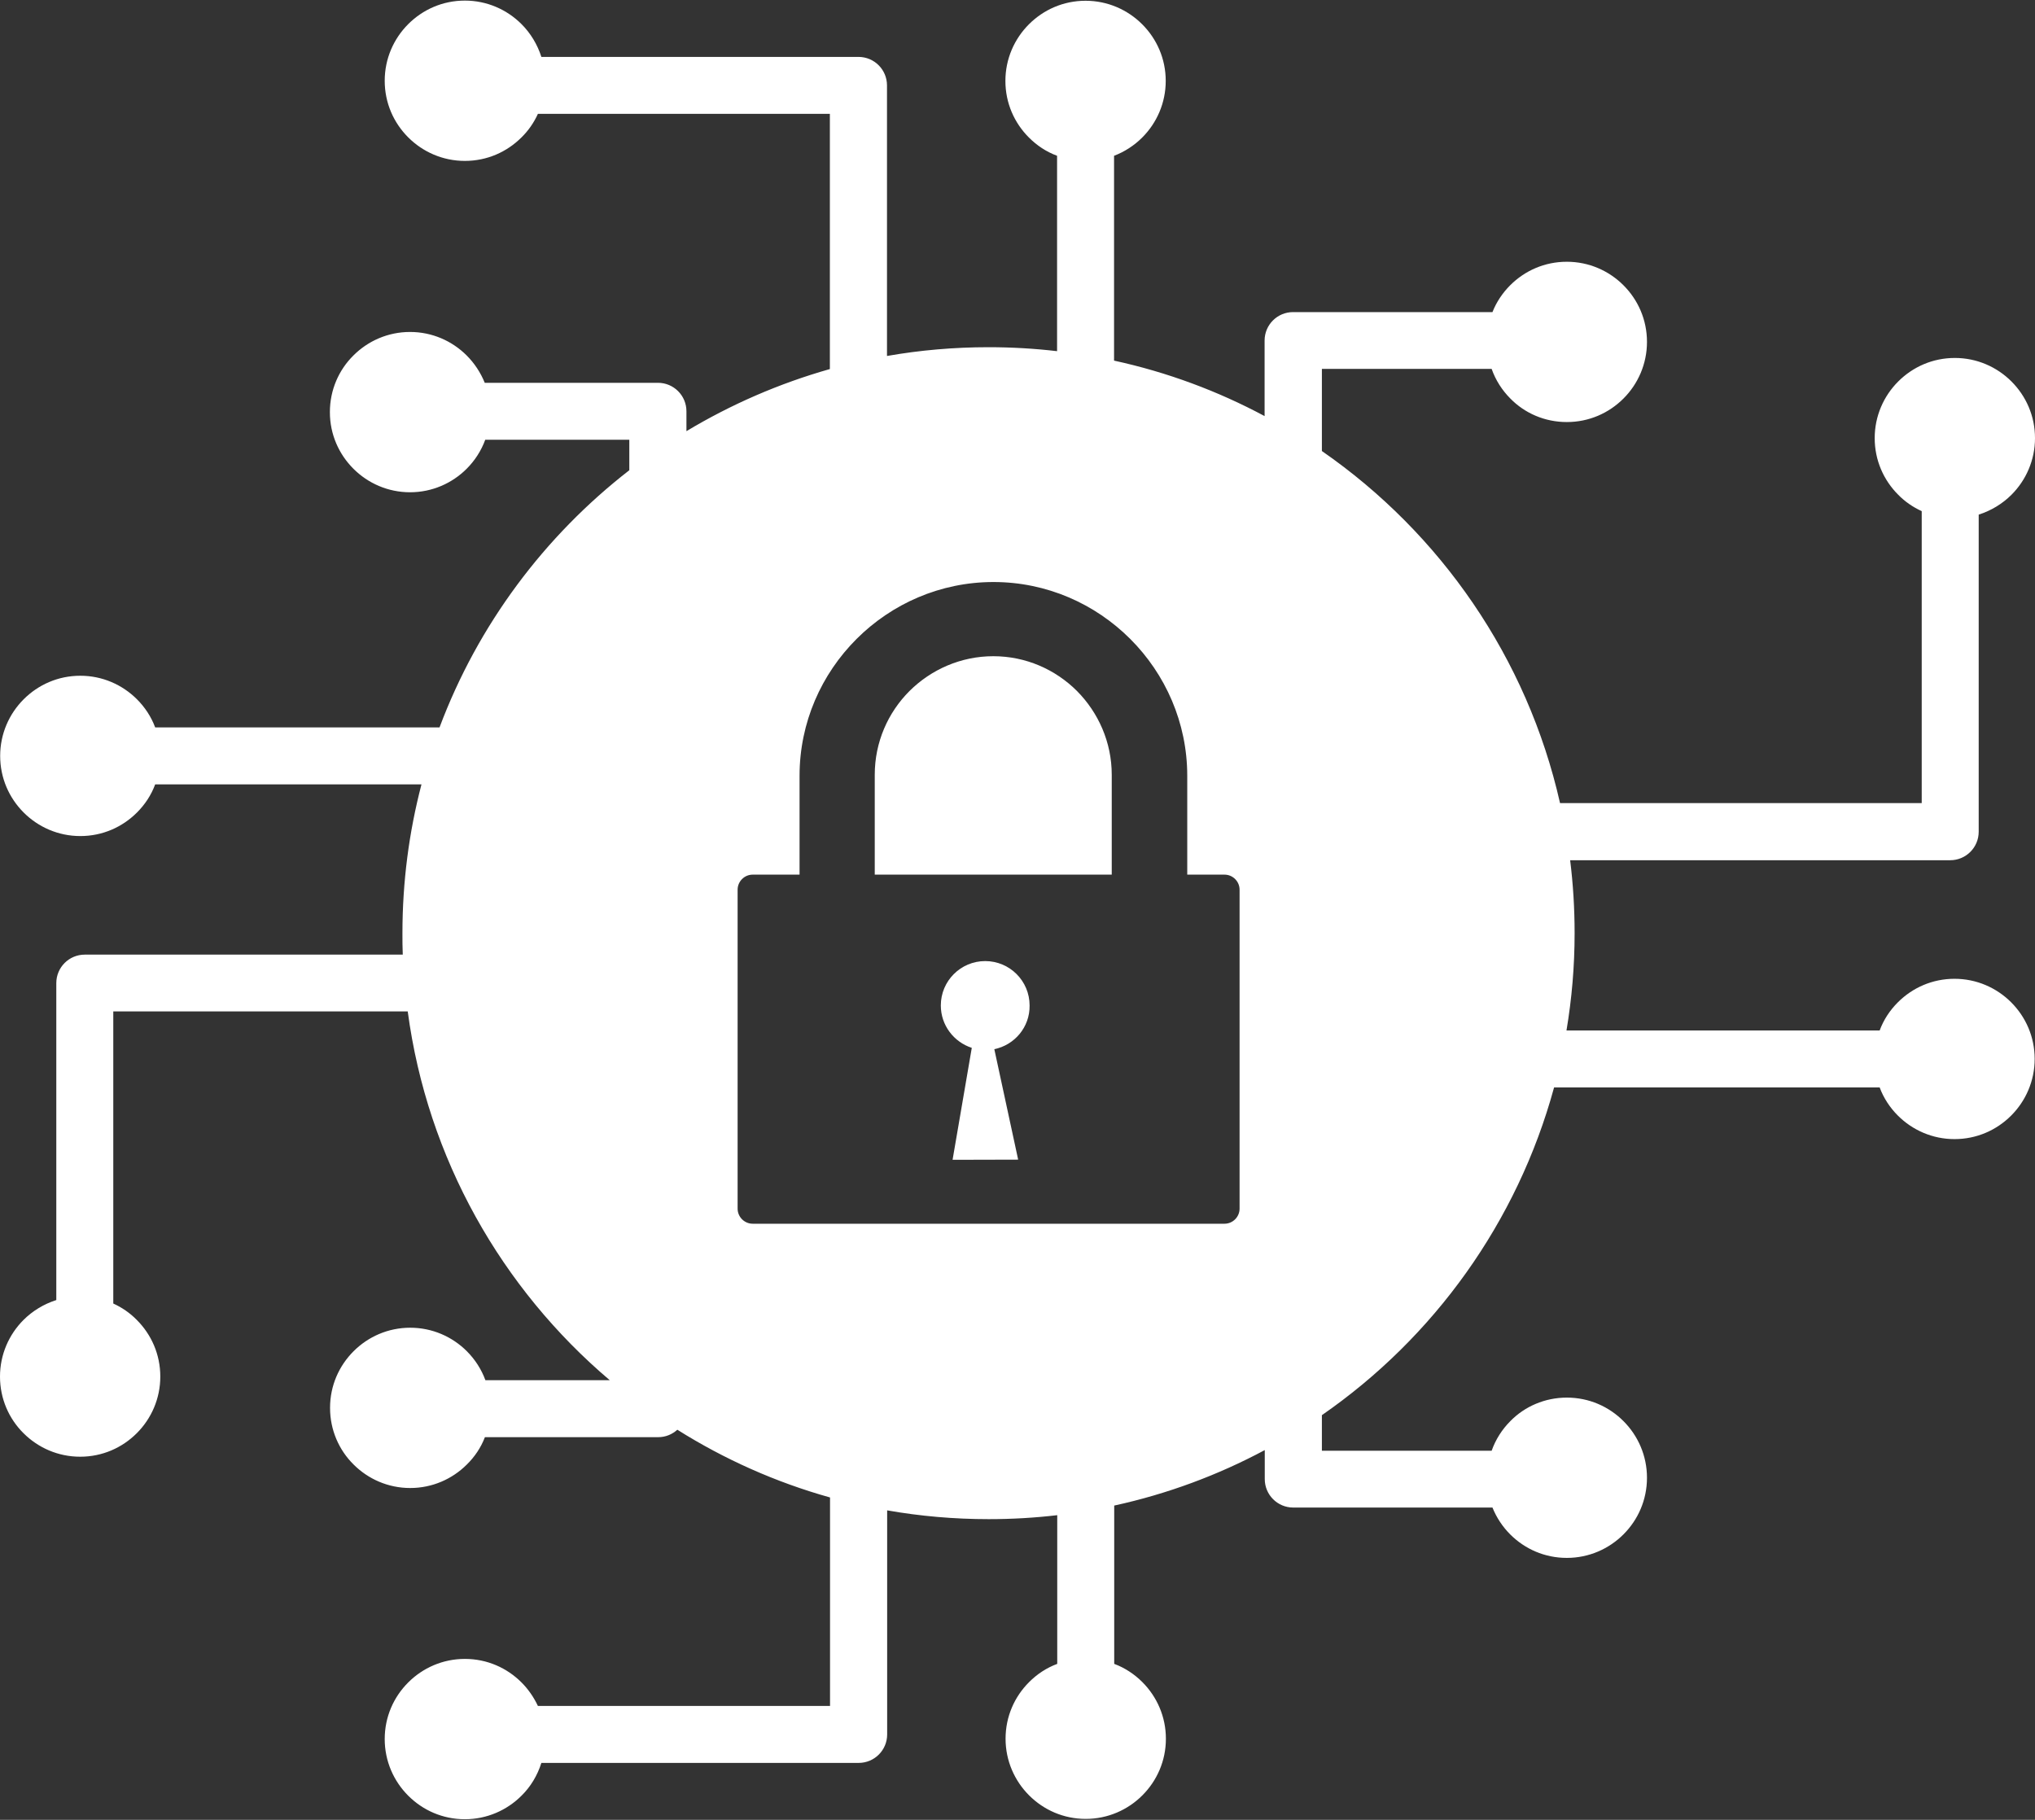 <svg width="123" height="110" xmlns="http://www.w3.org/2000/svg" xmlns:xlink="http://www.w3.org/1999/xlink" overflow="hidden"><rect width="100%" height="100%" fill="#333333" stroke="none"/><defs><clipPath id="clip0"><rect x="524" y="381" width="123" height="110"/></clipPath></defs><g clip-path="url(#clip0)" transform="translate(-524 -381)"><path d="M583.748 401.987C585.15 401.987 586.531 402.067 587.892 402.227L587.892 390.416C587.242 390.175 586.671 389.795 586.191 389.314 585.31 388.434 584.769 387.232 584.769 385.891 584.769 384.56 585.31 383.349 586.191 382.468 587.072 381.587 588.273 381.046 589.614 381.046 590.945 381.046 592.156 381.587 593.037 382.468 593.918 383.349 594.459 384.55 594.459 385.891 594.459 387.222 593.918 388.434 593.037 389.314 592.567 389.785 591.976 390.175 591.336 390.416L591.336 402.798C594.559 403.498 597.612 404.639 600.435 406.151L600.435 401.586C600.435 400.635 601.205 399.865 602.156 399.865L614.208 399.865C614.448 399.254 614.819 398.704 615.279 398.243 616.16 397.362 617.361 396.822 618.702 396.822 620.034 396.822 621.245 397.362 622.126 398.243 623.007 399.124 623.547 400.325 623.547 401.667 623.547 402.998 623.007 404.209 622.126 405.09 621.245 405.971 620.044 406.511 618.702 406.511L618.702 406.511C617.361 406.511 616.15 405.971 615.289 405.09 614.789 404.589 614.398 403.979 614.158 403.298L603.898 403.298 603.898 408.263C611.065 413.228 616.31 420.765 618.292 429.544L640.153 429.544 640.153 411.896C639.623 411.656 639.132 411.316 638.732 410.906 637.851 410.025 637.311 408.823 637.311 407.482 637.311 406.151 637.851 404.94 638.732 404.059 639.613 403.178 640.814 402.637 642.155 402.637 643.487 402.637 644.698 403.178 645.579 404.059 646.459 404.94 647 406.141 647 407.482 647 408.813 646.459 410.025 645.579 410.906 645.028 411.456 644.347 411.866 643.597 412.107L643.597 431.275C643.597 432.226 642.826 432.997 641.875 432.997L618.903 432.997C619.083 434.438 619.173 435.91 619.173 437.411 619.173 439.413 619.003 441.375 618.682 443.287L637.611 443.287C637.851 442.636 638.231 442.066 638.712 441.585 639.593 440.705 640.794 440.164 642.135 440.164 643.467 440.164 644.678 440.705 645.559 441.585 646.439 442.466 646.98 443.667 646.98 445.009 646.98 446.34 646.439 447.551 645.559 448.432 644.678 449.313 643.477 449.854 642.135 449.854 640.804 449.854 639.593 449.313 638.712 448.432 638.241 447.962 637.851 447.381 637.611 446.73L617.932 446.73C615.709 454.878 610.665 461.855 603.898 466.54L603.898 468.692 614.158 468.692C614.398 468.011 614.789 467.401 615.289 466.9 616.15 466.019 617.371 465.479 618.702 465.479L618.702 465.479C620.044 465.479 621.245 466.019 622.126 466.9 623.007 467.781 623.547 468.992 623.547 470.323 623.547 471.665 623.007 472.866 622.126 473.747 621.245 474.628 620.034 475.168 618.702 475.168 617.361 475.168 616.16 474.628 615.279 473.747 614.829 473.296 614.458 472.746 614.208 472.125L602.166 472.125C601.215 472.125 600.445 471.354 600.445 470.404L600.445 468.652C597.622 470.163 594.559 471.304 591.346 472.005L591.346 481.574C591.996 481.815 592.577 482.205 593.047 482.676 593.928 483.556 594.469 484.768 594.469 486.099 594.469 487.44 593.928 488.641 593.047 489.522 592.167 490.403 590.955 490.944 589.624 490.944 588.283 490.944 587.082 490.403 586.201 489.522 585.32 488.641 584.779 487.43 584.779 486.099 584.779 484.758 585.32 483.556 586.201 482.676 586.681 482.195 587.252 481.815 587.902 481.574L587.902 472.586C586.541 472.746 585.16 472.826 583.758 472.826 581.666 472.826 579.614 472.646 577.622 472.295L577.622 485.839C577.622 486.79 576.852 487.56 575.901 487.56L556.722 487.56C556.482 488.321 556.071 489.002 555.521 489.542 554.64 490.423 553.429 490.964 552.097 490.964 550.756 490.964 549.555 490.423 548.674 489.542 547.793 488.661 547.253 487.45 547.253 486.119 547.253 484.778 547.793 483.576 548.674 482.696 549.555 481.815 550.766 481.274 552.097 481.274 553.439 481.274 554.64 481.815 555.521 482.696 555.931 483.106 556.261 483.586 556.512 484.117L574.169 484.117 574.169 471.515C570.876 470.594 567.773 469.202 564.94 467.421 564.63 467.701 564.229 467.871 563.779 467.871L553.309 467.871C553.068 468.502 552.688 469.062 552.218 469.523 551.337 470.404 550.125 470.944 548.794 470.944 547.463 470.944 546.252 470.404 545.371 469.523 544.49 468.652 543.949 467.441 543.949 466.099 543.949 464.758 544.49 463.557 545.371 462.676 546.252 461.795 547.463 461.255 548.794 461.255 550.125 461.255 551.337 461.795 552.218 462.676 552.708 463.167 553.098 463.767 553.339 464.428L560.856 464.428C554.33 458.892 549.835 451.045 548.644 442.136L530.847 442.136 530.847 459.793C531.377 460.033 531.868 460.374 532.268 460.784 533.149 461.665 533.689 462.866 533.689 464.208 533.689 465.539 533.149 466.75 532.268 467.631 531.387 468.512 530.186 469.052 528.845 469.052 527.513 469.052 526.302 468.512 525.421 467.631 524.541 466.76 524 465.549 524 464.208 524 462.876 524.541 461.665 525.421 460.784 525.972 460.234 526.653 459.823 527.403 459.583L527.403 440.424C527.403 439.473 528.174 438.703 529.125 438.703L548.344 438.703C548.324 438.272 548.324 437.842 548.324 437.411 548.324 434.298 548.724 431.285 549.475 428.413L533.379 428.413C533.139 429.063 532.759 429.634 532.278 430.114 531.397 430.995 530.196 431.536 528.855 431.536 527.523 431.536 526.312 430.995 525.431 430.114 524.551 429.233 524.01 428.032 524.01 426.691 524.01 425.36 524.551 424.148 525.431 423.268 526.312 422.387 527.513 421.846 528.855 421.846 530.186 421.846 531.397 422.387 532.278 423.268 532.749 423.738 533.139 424.319 533.379 424.969L550.566 424.969C552.888 418.773 556.902 413.408 562.037 409.424L562.037 407.582 553.329 407.582C553.088 408.243 552.698 408.844 552.208 409.334 551.327 410.215 550.115 410.755 548.784 410.755 547.453 410.755 546.242 410.215 545.361 409.334 544.48 408.453 543.939 407.252 543.939 405.911 543.939 404.569 544.48 403.358 545.361 402.487 546.242 401.606 547.453 401.066 548.784 401.066 550.115 401.066 551.327 401.606 552.208 402.487 552.678 402.958 553.048 403.518 553.299 404.139L563.769 404.139C564.72 404.139 565.49 404.91 565.49 405.861L565.49 407.062C568.173 405.45 571.086 404.179 574.159 403.308L574.159 387.883 556.512 387.883C556.271 388.414 555.931 388.904 555.521 389.304 554.64 390.185 553.439 390.726 552.097 390.726 550.766 390.726 549.555 390.185 548.674 389.304 547.793 388.424 547.253 387.222 547.253 385.881 547.253 384.55 547.793 383.339 548.674 382.458 549.555 381.577 550.756 381.036 552.097 381.036 553.429 381.036 554.64 381.577 555.521 382.458 556.071 383.008 556.482 383.689 556.722 384.44L575.891 384.44C576.842 384.44 577.612 385.21 577.612 386.161L577.612 402.517C579.604 402.167 581.656 401.987 583.748 401.987L583.748 401.987ZM569.494 433.868 572.327 433.868 572.327 433.528 572.327 427.892C572.327 424.669 573.648 421.746 575.771 419.624L575.771 419.624C577.893 417.502 580.825 416.181 584.049 416.181 587.272 416.181 590.195 417.502 592.317 419.624L592.317 419.624C594.439 421.746 595.76 424.679 595.76 427.892L595.76 433.528 595.76 433.868 598.012 433.868C598.513 433.868 598.923 434.278 598.923 434.779L598.923 454.058C598.923 454.558 598.513 454.969 598.012 454.969L569.494 454.969C568.994 454.969 568.583 454.558 568.583 454.058L568.583 434.779C568.583 434.278 568.994 433.868 569.494 433.868L569.494 433.868 569.494 433.868ZM576.872 433.868 591.196 433.868 591.196 433.528 591.196 427.832C591.196 425.86 590.385 424.068 589.094 422.767L589.094 422.767C587.792 421.466 586 420.665 584.039 420.665 582.067 420.665 580.275 421.476 578.974 422.767 577.672 424.068 576.872 425.86 576.872 427.832L576.872 433.528 576.872 433.868 576.872 433.868 576.872 433.868ZM584.099 444.418 585.54 451.095 581.576 451.105 582.737 444.338C581.656 443.988 580.865 442.977 580.865 441.776 580.865 440.294 582.067 439.093 583.548 439.093 585.03 439.093 586.231 440.294 586.231 441.776 586.251 443.087 585.32 444.168 584.099 444.418L584.099 444.418 584.099 444.418Z" fill="#FFFFFF" fill-rule="evenodd"/></g></svg>